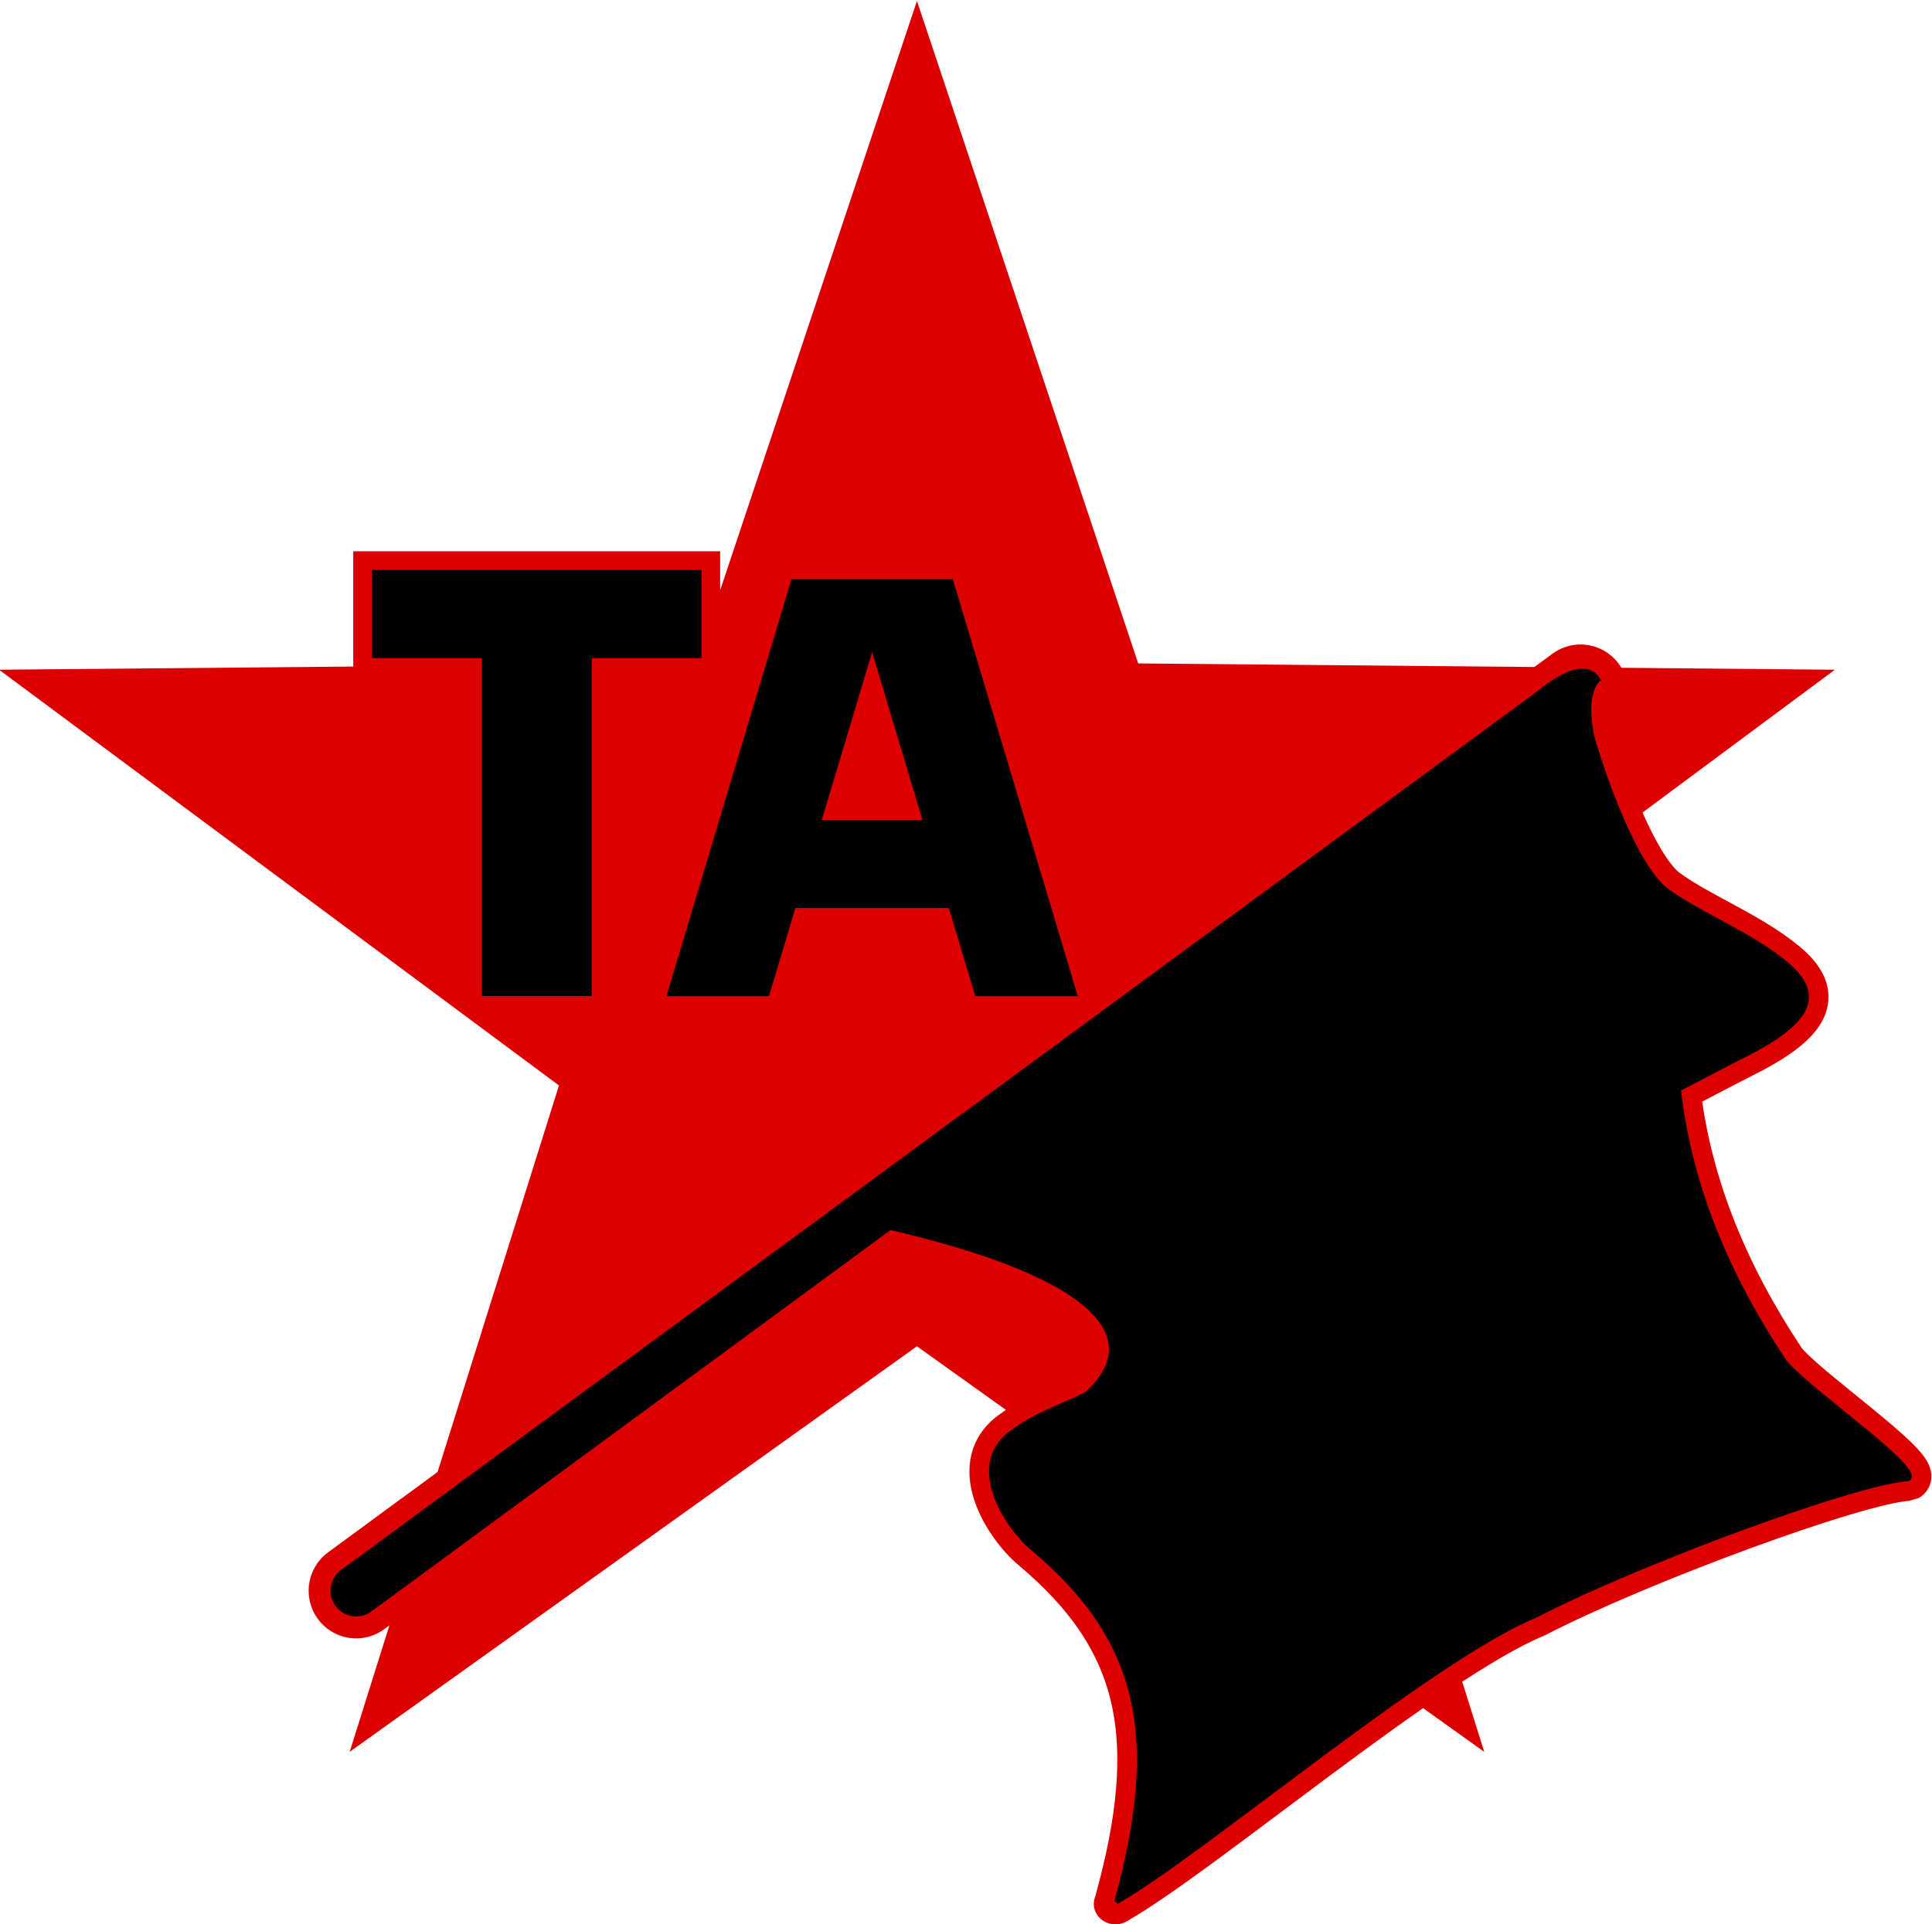 <?xml version="1.0" encoding="UTF-8"?>
<svg width="263" height="262" version="1.1" viewBox="0 0 69.585 69.321" xmlns="http://www.w3.org/2000/svg">
<g transform="translate(146.89 -449.56)">
<g transform="matrix(.997 0 0 1 27.77 -13.597)">
<path d="m-142.06 463.19 7.993 23.865 25.167 0.227-20.227 14.976 7.561 24.005-20.494-14.609-20.494 14.609 7.561-24.005-20.227-14.976 25.167-0.227z" fill="#d00" fill-rule="evenodd"/>
<path d="m-110.01 498.67c-0.111-0.259-0.331-0.525-0.667-0.803-1.305-1.08-3.099-1.75-4.297-2.626-1.198-0.876-2.595-4.721-3.117-7.154-1.025 0.529-2.057 2.15-3.437 3.824-1.38 1.674-4.037 3.235-8.282 7.21s-11.967 7.009-14.335 8.011c8.649 1.807 10.5 4.21 8.201 6.251-1.019 0.498-1.788 0.718-2.603 1.321-1.76 1.141-0.304 3.415 0.667 4.226 3.974 3.318 4.658 6.867 3.032 12.73 3.029-1.706 11.322-8.745 15.127-10.309 3.751-1.935 11.613-4.817 13.461-4.923 0.593-0.33-3.906-3.387-4.506-4.287-1.966-2.95-3.362-6.17-3.777-9.677-4e-3 -0.024-2e-3 -0.049-4e-3 -0.073 0.994-0.52 1.932-1.007 2.785-1.442 1.441-0.787 2.086-1.502 1.752-2.28z" fill-rule="evenodd" stroke="#d00" stroke-linecap="round" stroke-linejoin="bevel" stroke-width="1.587"/>
<path d="m-151.11 499.04 4.52-15.035h3.704l-4.52 15.035z"/>
<path d="m-162.32 520.46 44.233-32.371" stroke="#d00" stroke-linecap="round" stroke-width="3.432"/>
<path d="m-140.65 504.55-0.499 1.813 10.337-1.451 11.243-13.284-2.221-0.816z"/>
<path d="m-162.32 520.46 43.575-31.918" stroke="#000" stroke-linecap="round" stroke-width="1.852"/>
<g fill-rule="evenodd">
<ellipse cx="-134.89" cy="531.74" rx=".782" ry=".737" fill="#d00"/>
<path d="m-110.01 498.67c-0.111-0.259-0.331-0.525-0.667-0.803-1.305-1.08-3.099-1.75-4.297-2.626-1.198-0.876-2.595-4.721-3.117-7.154-1.025 0.529-2.057 2.15-3.437 3.824-1.38 1.674-4.037 3.235-8.282 7.21s-11.967 7.009-14.335 8.011c8.649 1.807 10.5 4.21 8.201 6.251-1.019 0.498-1.788 0.718-2.603 1.321-1.76 1.141-0.304 3.415 0.667 4.226 3.974 3.318 4.658 6.867 3.032 12.73 3.029-1.706 11.322-8.745 15.127-10.309 3.751-1.935 11.613-4.817 13.461-4.923 0.593-0.33-3.906-3.387-4.506-4.287-1.966-2.95-3.362-6.17-3.777-9.677-4e-3 -0.024-2e-3 -0.049-4e-3 -0.073 0.994-0.52 1.932-1.007 2.785-1.442 1.441-0.787 2.086-1.502 1.752-2.28z" stroke="#000" stroke-linejoin="bevel" stroke-width=".171"/>
<rect x="-161.75" y="483.69" width="11.906" height="3.175" fill="#d00" stroke="#d00" stroke-linecap="round" stroke-width="1.349"/>
</g>
<rect x="-161.75" y="483.69" width="11.906" height="3.175" fill-rule="evenodd"/>
<rect x="-148.83" y="492.69" width="10.271" height="3.175" fill-rule="evenodd"/>
<path d="m-136.25 499.04-4.52-15.035h-3.704l4.52 15.035z"/>
<rect transform="rotate(90)" x="486.36" y="153.81" width="12.676" height="3.969" fill-rule="evenodd"/>
</g>
<path d="m-89.695 475.35-0.035-0.561" fill="none" stroke="#000" stroke-width=".079"/>
<path d="m-91.795 474.7s1.941-1.871 2.572-0.631c0 0-0.719 0.358-0.107 2.607s-2.466-1.975-2.466-1.975z"/>
</g>
</svg>
